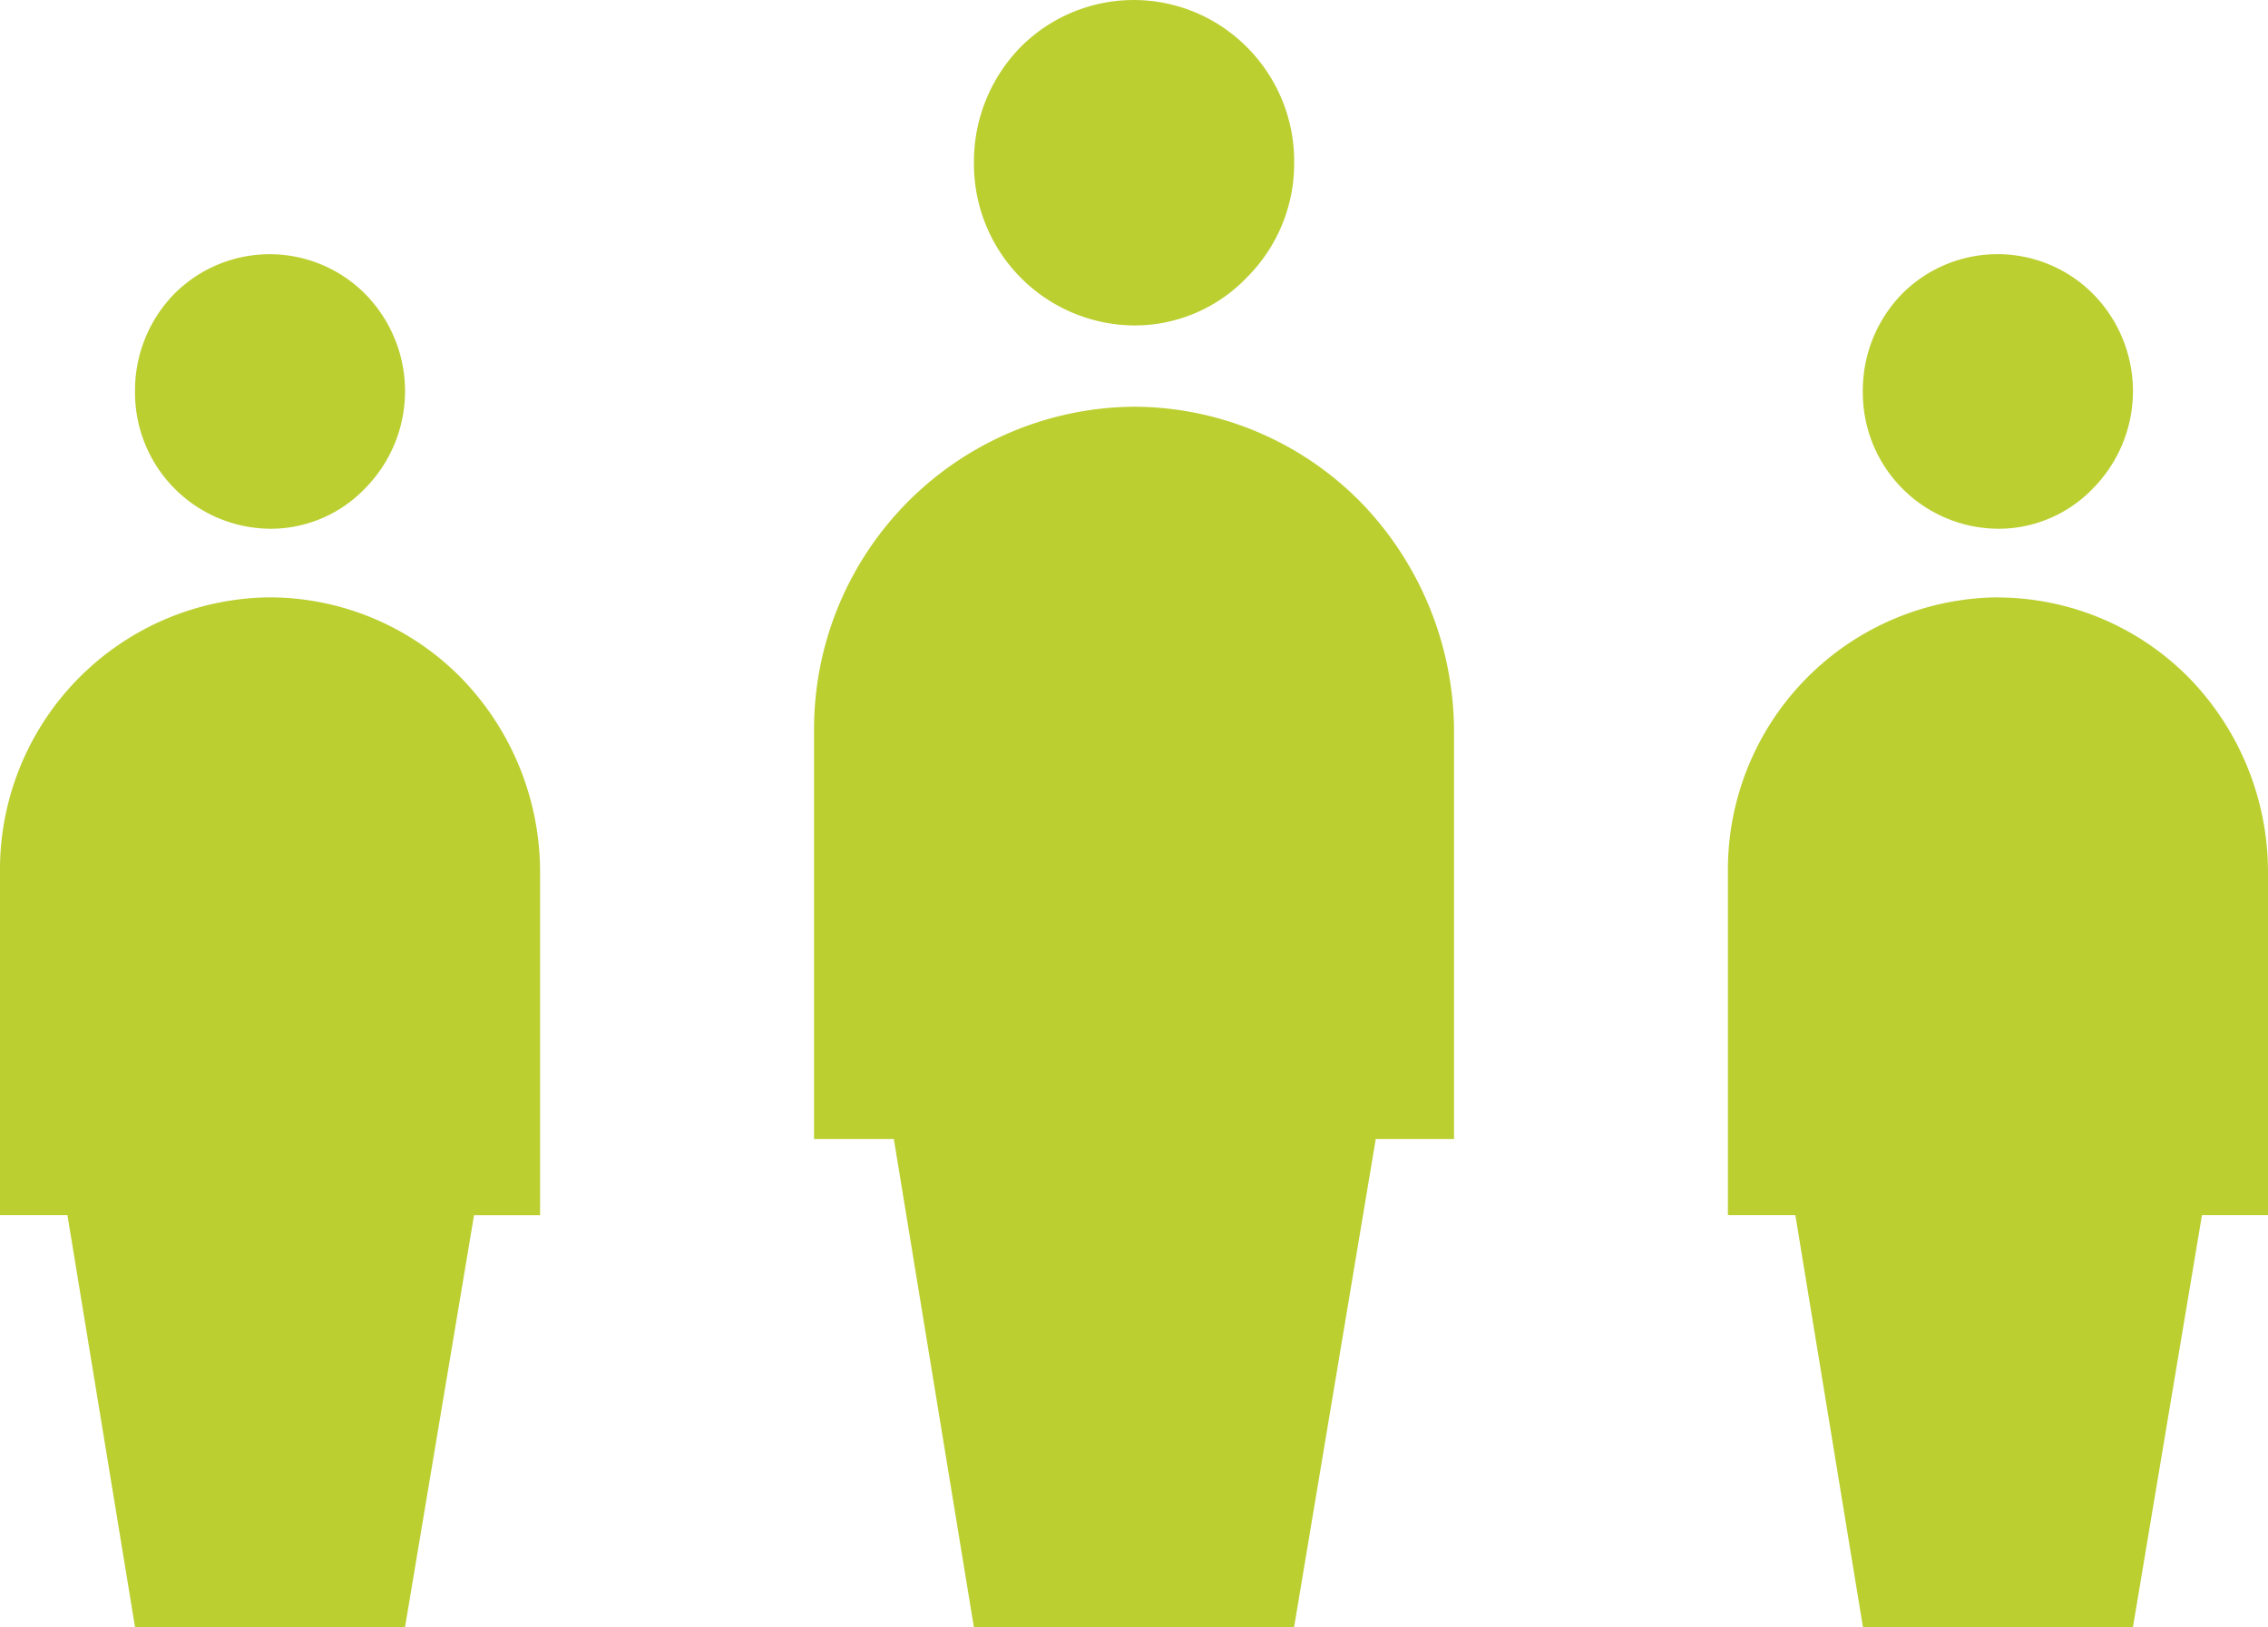 <svg xmlns="http://www.w3.org/2000/svg" xmlns:xlink="http://www.w3.org/1999/xlink" width="79.473" height="57" viewBox="0 0 79.473 57">
  <defs>
    <clipPath id="clip-path">
      <rect id="Rectangle_253" data-name="Rectangle 253" width="79.473" height="57" fill="#bccf31"/>
    </clipPath>
  </defs>
  <g id="Group_728" data-name="Group 728" transform="translate(0 0)">
    <g id="Group_727" data-name="Group 727" transform="translate(0 0)" clip-path="url(#clip-path)">
      <path id="Path_59" data-name="Path 59" d="M18.788,11.4a5.441,5.441,0,0,0,3.954-1.681A5.631,5.631,0,0,0,24.4,5.7a5.645,5.645,0,0,0-1.655-4.048,5.589,5.589,0,0,0-7.935,0A5.732,5.732,0,0,0,13.179,5.7a5.655,5.655,0,0,0,5.609,5.7" transform="translate(20.949 0.001)" fill="#bccf31"/>
      <path id="Path_60" data-name="Path 60" d="M22.228,5.5A11.3,11.3,0,0,0,11.015,16.9V31.153h2.8v.028l2.8,17.071H27.837l2.856-17.071v-.028h2.748V16.9a11.565,11.565,0,0,0-3.278-8.064A11.191,11.191,0,0,0,22.228,5.5" transform="translate(17.51 8.748)" fill="#bccf31"/>
      <path id="Path_61" data-name="Path 61" d="M6.558,13.057a4.583,4.583,0,0,0,3.335-1.419,4.846,4.846,0,0,0,0-6.806,4.717,4.717,0,0,0-6.694,0A4.838,4.838,0,0,0,1.827,8.245a4.769,4.769,0,0,0,4.731,4.811" transform="translate(2.904 5.467)" fill="#bccf31"/>
      <path id="Path_62" data-name="Path 62" d="M9.462,8.081A9.538,9.538,0,0,0,0,17.7V29.725H2.367v.023L4.731,44.154h9.462l2.414-14.406v-.023h2.318V17.7a9.755,9.755,0,0,0-2.768-6.8A9.435,9.435,0,0,0,9.462,8.081" transform="translate(0 12.846)" fill="#bccf31"/>
      <path id="Path_63" data-name="Path 63" d="M29.939,13.057a4.583,4.583,0,0,0,3.335-1.419,4.846,4.846,0,0,0,0-6.806,4.72,4.72,0,0,0-6.7,0,4.847,4.847,0,0,0-1.37,3.413,4.769,4.769,0,0,0,4.731,4.811" transform="translate(40.071 5.467)" fill="#bccf31"/>
      <path id="Path_64" data-name="Path 64" d="M32.843,8.081A9.538,9.538,0,0,0,23.381,17.7V29.725h2.367v.023l2.364,14.406h9.462l2.414-14.406v-.023h2.318V17.7a9.755,9.755,0,0,0-2.768-6.8,9.435,9.435,0,0,0-6.694-2.815" transform="translate(37.167 12.846)" fill="#bccf31"/>
    </g>
  </g>
</svg>
